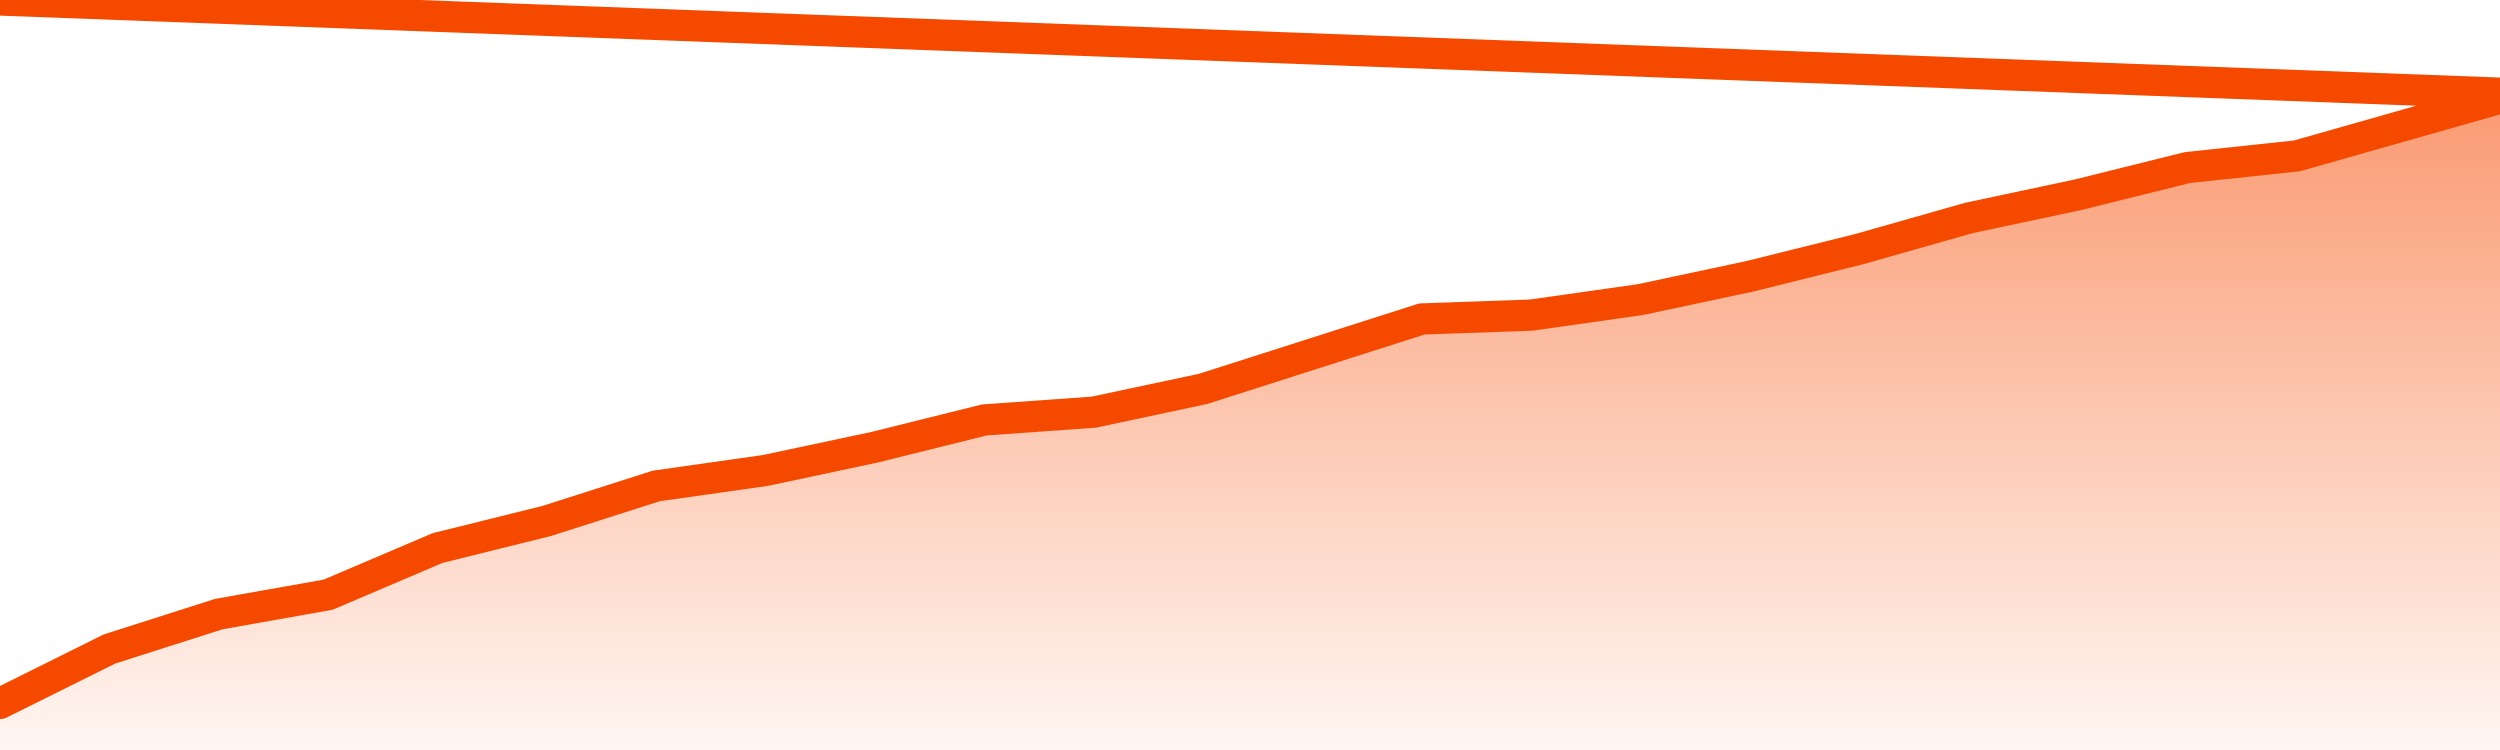       <svg
        version="1.1"
        xmlns="http://www.w3.org/2000/svg"
        width="80"
        height="24"
        viewBox="0 0 80 24">
        <defs>
          <linearGradient x1=".5" x2=".5" y2="1" id="gradient">
            <stop offset="0" stop-color="#F64900"/>
            <stop offset="1" stop-color="#f64900" stop-opacity="0"/>
          </linearGradient>
        </defs>
        <path
          fill="url(#gradient)"
          fill-opacity="0.56"
          stroke="none"
          d="M 0,26 0.0,22.509 3.5,20.769 7.0,19.651 10.5,19.03 14.0,17.538 17.5,16.669 21.0,15.55 24.5,15.053 28.0,14.308 31.5,13.438 35.0,13.189 38.5,12.444 42.0,11.325 45.5,10.207 49.0,10.083 52.5,9.586 56.0,8.84 59.5,7.97 63.0,6.976 66.5,6.231 70.0,5.361 73.5,4.988 77.0,3.994 80.5,3.0 82,26 Z"
        />
        <path
          fill="none"
          stroke="#F64900"
          stroke-width="1"
          stroke-linejoin="round"
          stroke-linecap="round"
          d="M 0.0,22.509 3.5,20.769 7.0,19.651 10.5,19.03 14.0,17.538 17.5,16.669 21.0,15.55 24.5,15.053 28.0,14.308 31.5,13.438 35.0,13.189 38.5,12.444 42.0,11.325 45.5,10.207 49.0,10.083 52.5,9.586 56.0,8.84 59.5,7.97 63.0,6.976 66.5,6.231 70.0,5.361 73.5,4.988 77.0,3.994 80.5,3.0.join(' ') }"
        />
      </svg>
